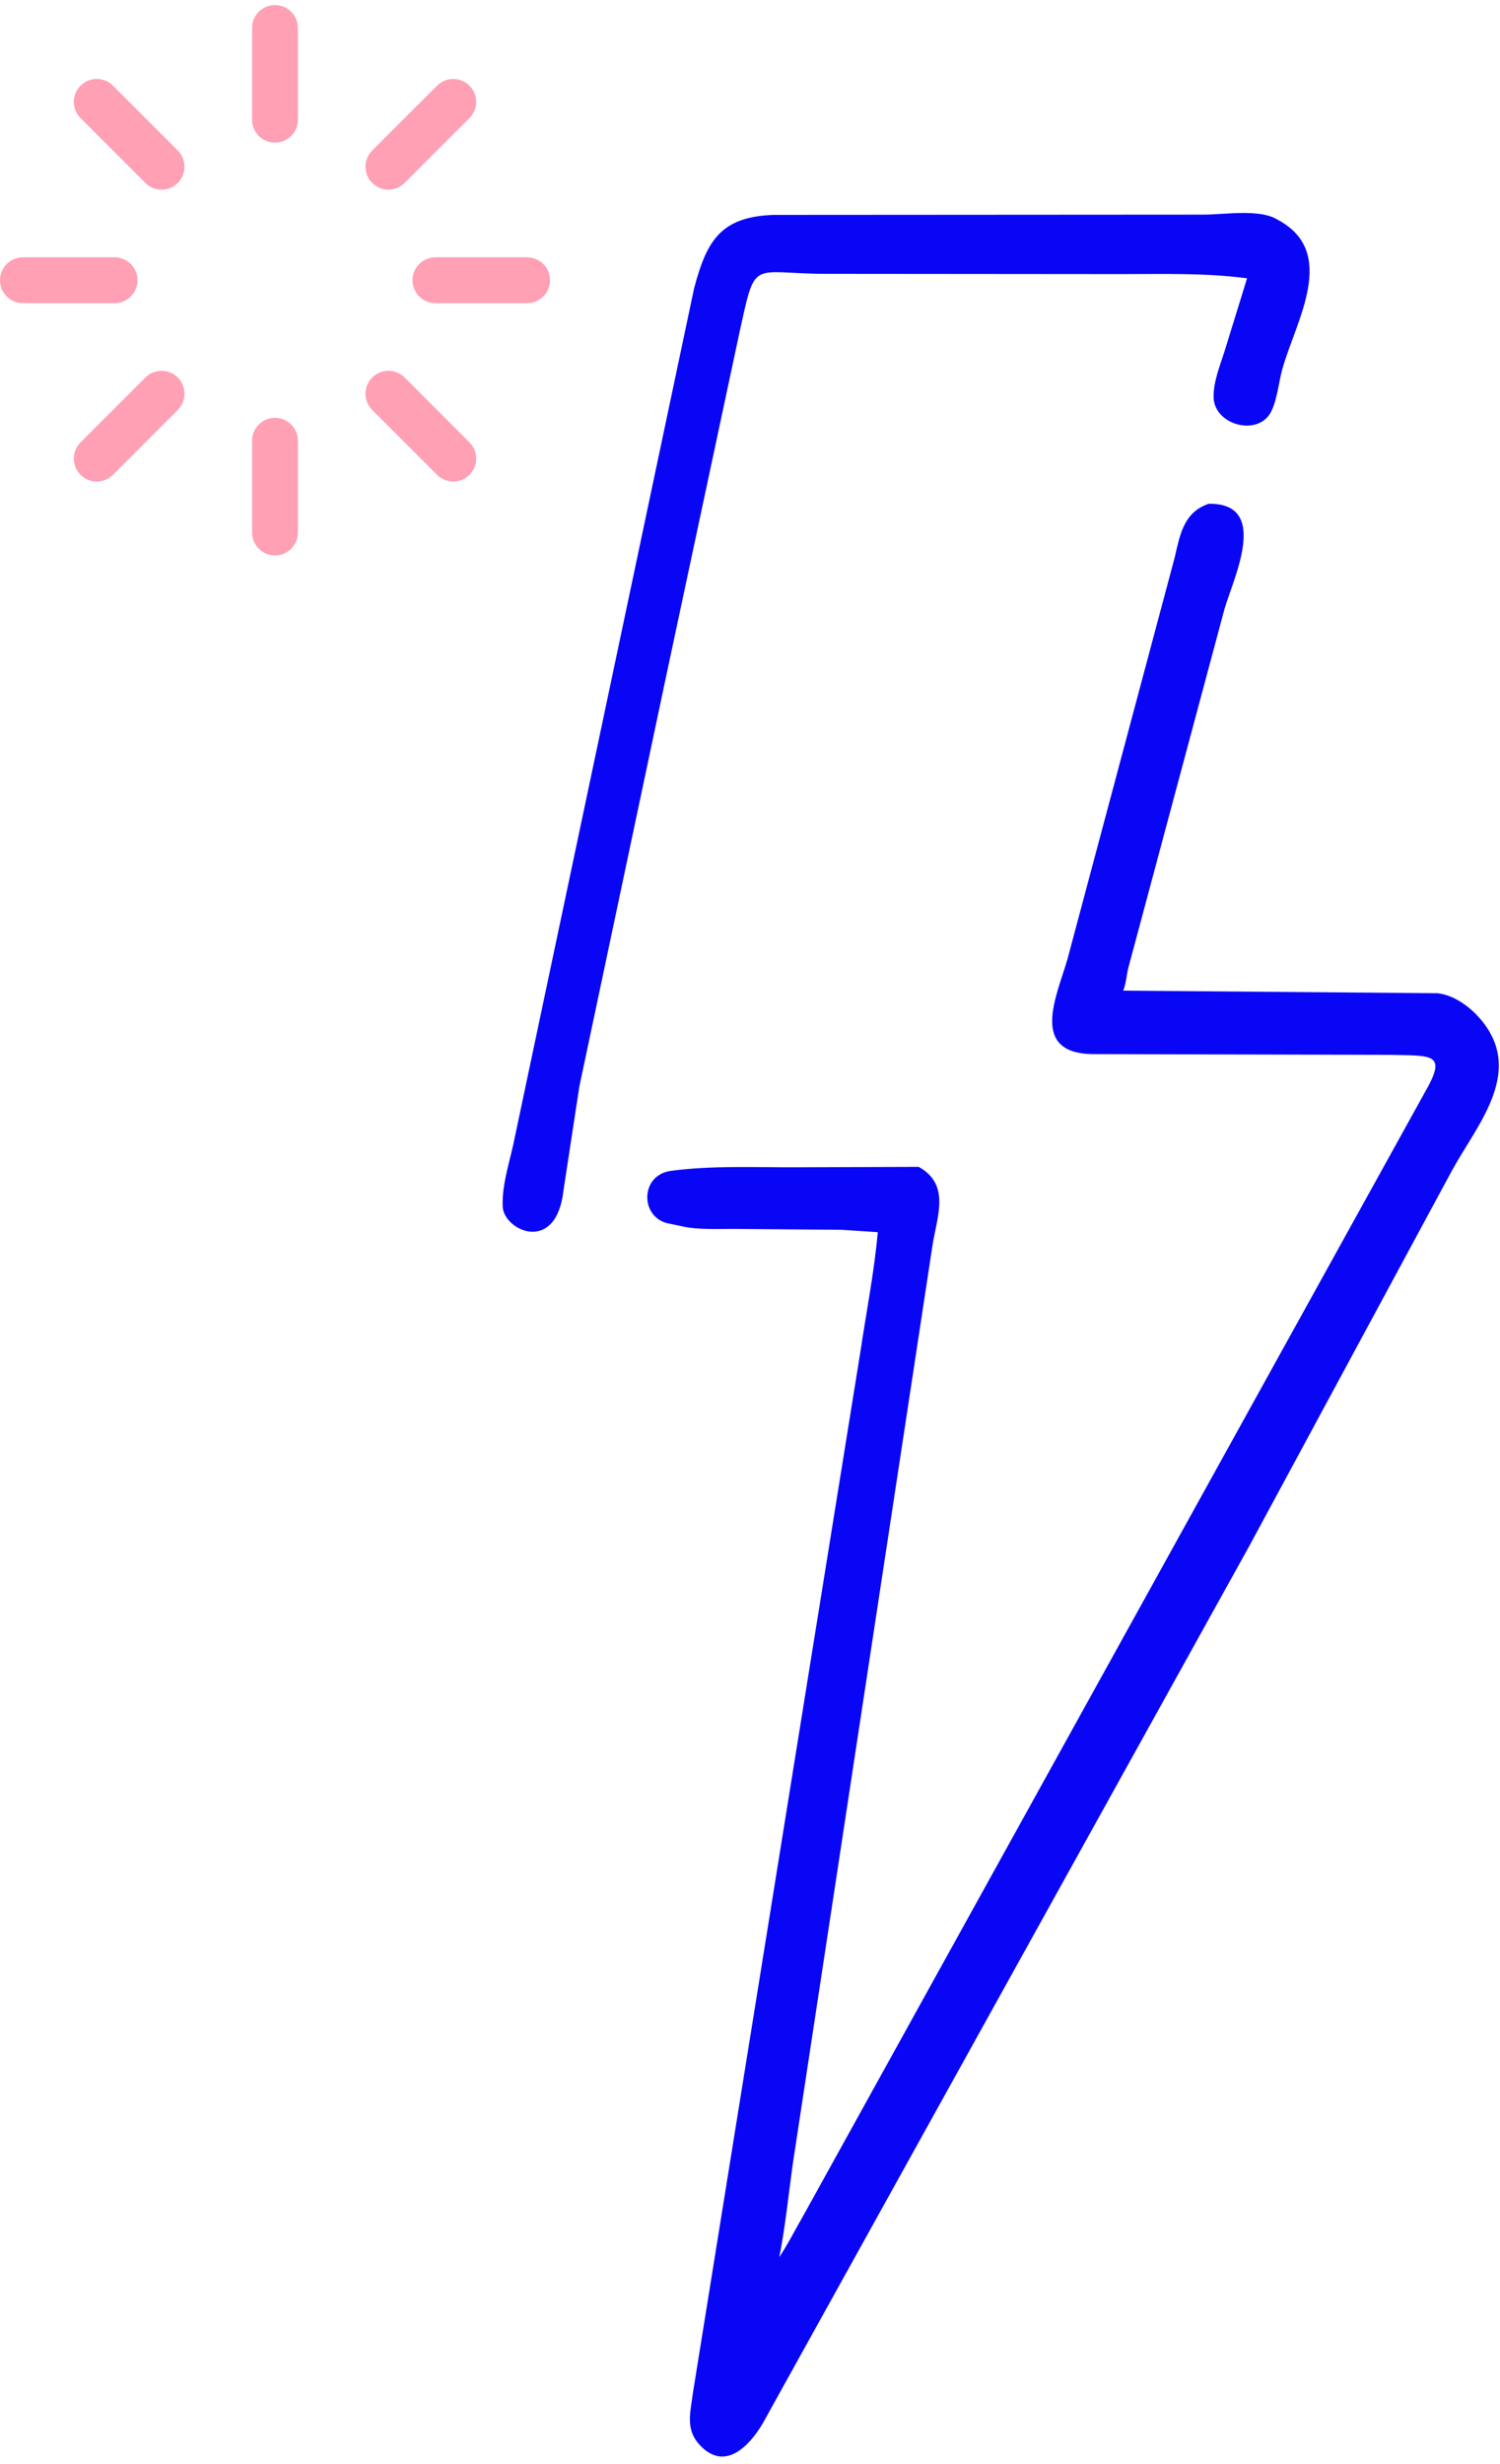 <svg width="120" height="197" viewBox="0 0 120 197" fill="none" xmlns="http://www.w3.org/2000/svg">
<path d="M61.882 17.181L96.298 17.159C97.889 17.16 100.616 16.706 102.054 17.478L102.224 17.574C107.075 20.161 103.69 25.614 102.59 29.49C102.295 30.53 102.151 32.219 101.576 33.107C100.445 34.854 97.178 33.938 97.09 31.799C97.04 30.573 97.639 29.126 98.002 27.96L99.764 22.251C96.417 21.804 93.044 21.917 89.671 21.914L66.088 21.894C59.959 21.879 60.492 20.525 59.111 26.796L53.395 53.575L46.346 86.876L45.081 95.153C44.502 100.334 40.31 98.382 40.217 96.479C40.127 94.649 40.869 92.622 41.206 90.819L55.527 23.055C56.532 19.255 57.651 17.329 61.882 17.181Z" fill="#0906F6"/>
<path d="M96.703 40.274C101.619 40.221 98.693 46.175 97.957 48.697L90.254 77.417C90.121 77.994 90.08 78.658 89.858 79.2L115.009 79.407C116.414 79.565 117.775 80.622 118.627 81.705C121.88 85.842 118.13 89.97 116.152 93.594L99.964 123.564L61.015 193.754C59.936 195.574 57.947 197.678 55.917 195.404C54.823 194.178 55.245 192.828 55.422 191.38L68.844 107.991C69.315 104.838 69.939 101.69 70.222 98.512L67.343 98.321L59.022 98.253C57.586 98.233 55.864 98.358 54.473 98.023L53.357 97.79C51.178 97.209 51.239 93.936 53.673 93.608C56.935 93.169 60.346 93.333 63.638 93.323L73.492 93.288C76.028 94.69 74.99 97.189 74.611 99.488L63.411 173.08C63.073 175.539 62.824 178.015 62.346 180.452C63.065 179.365 63.657 178.182 64.31 177.054L113.951 87.397C115.811 84.178 114.644 84.421 111.241 84.333L87.36 84.273C82.333 84.174 84.549 79.606 85.39 76.707L93.962 44.62C94.397 42.774 94.672 40.961 96.703 40.274Z" fill="#0906F6"/>
<path d="M20.167 2.238C20.167 1.225 20.988 0.404 22 0.404C23.012 0.404 23.833 1.225 23.833 2.238V9.571C23.833 10.584 23.012 11.404 22 11.404C20.988 11.404 20.167 10.584 20.167 9.571V2.238Z" fill="#FFA0B5"/>
<path d="M20.167 35.238C20.167 34.225 20.988 33.404 22 33.404C23.012 33.404 23.833 34.225 23.833 35.238V42.571C23.833 43.584 23.012 44.404 22 44.404C20.988 44.404 20.167 43.584 20.167 42.571V35.238Z" fill="#FFA0B5"/>
<path d="M1.833 24.238C0.821 24.238 4.42596e-08 23.417 0 22.404C-4.42578e-08 21.392 0.821 20.571 1.833 20.571H9.167C10.179 20.571 11 21.392 11 22.404C11 23.417 10.179 24.238 9.167 24.238H1.833Z" fill="#FFA0B5"/>
<path d="M34.833 24.238C33.821 24.238 33 23.417 33 22.404C33 21.392 33.821 20.571 34.833 20.571H42.167C43.179 20.571 44 21.392 44 22.404C44 23.417 43.179 24.238 42.167 24.238H34.833Z" fill="#FFA0B5"/>
<path d="M6.444 9.44C5.728 8.724 5.728 7.564 6.444 6.848C7.16 6.132 8.32 6.132 9.036 6.848L14.222 12.033C14.938 12.749 14.938 13.91 14.222 14.626C13.506 15.342 12.345 15.342 11.629 14.626L6.444 9.44Z" fill="#FFA0B5"/>
<path d="M29.778 32.775C29.062 32.059 29.062 30.898 29.778 30.182C30.494 29.466 31.655 29.466 32.371 30.182L37.556 35.368C38.273 36.084 38.273 37.245 37.556 37.961C36.841 38.676 35.68 38.676 34.964 37.961L29.778 32.775Z" fill="#FFA0B5"/>
<path d="M9.036 37.961C8.32 38.677 7.159 38.677 6.443 37.961C5.727 37.245 5.727 36.084 6.443 35.368L11.629 30.183C12.345 29.466 13.506 29.466 14.222 30.183C14.938 30.898 14.938 32.059 14.222 32.775L9.036 37.961Z" fill="#FFA0B5"/>
<path d="M32.371 14.626C31.655 15.342 30.494 15.342 29.778 14.626C29.062 13.91 29.062 12.749 29.778 12.033L34.964 6.848C35.679 6.132 36.84 6.132 37.556 6.848C38.272 7.564 38.272 8.725 37.556 9.44L32.371 14.626Z" fill="#FFA0B5"/>
</svg>
